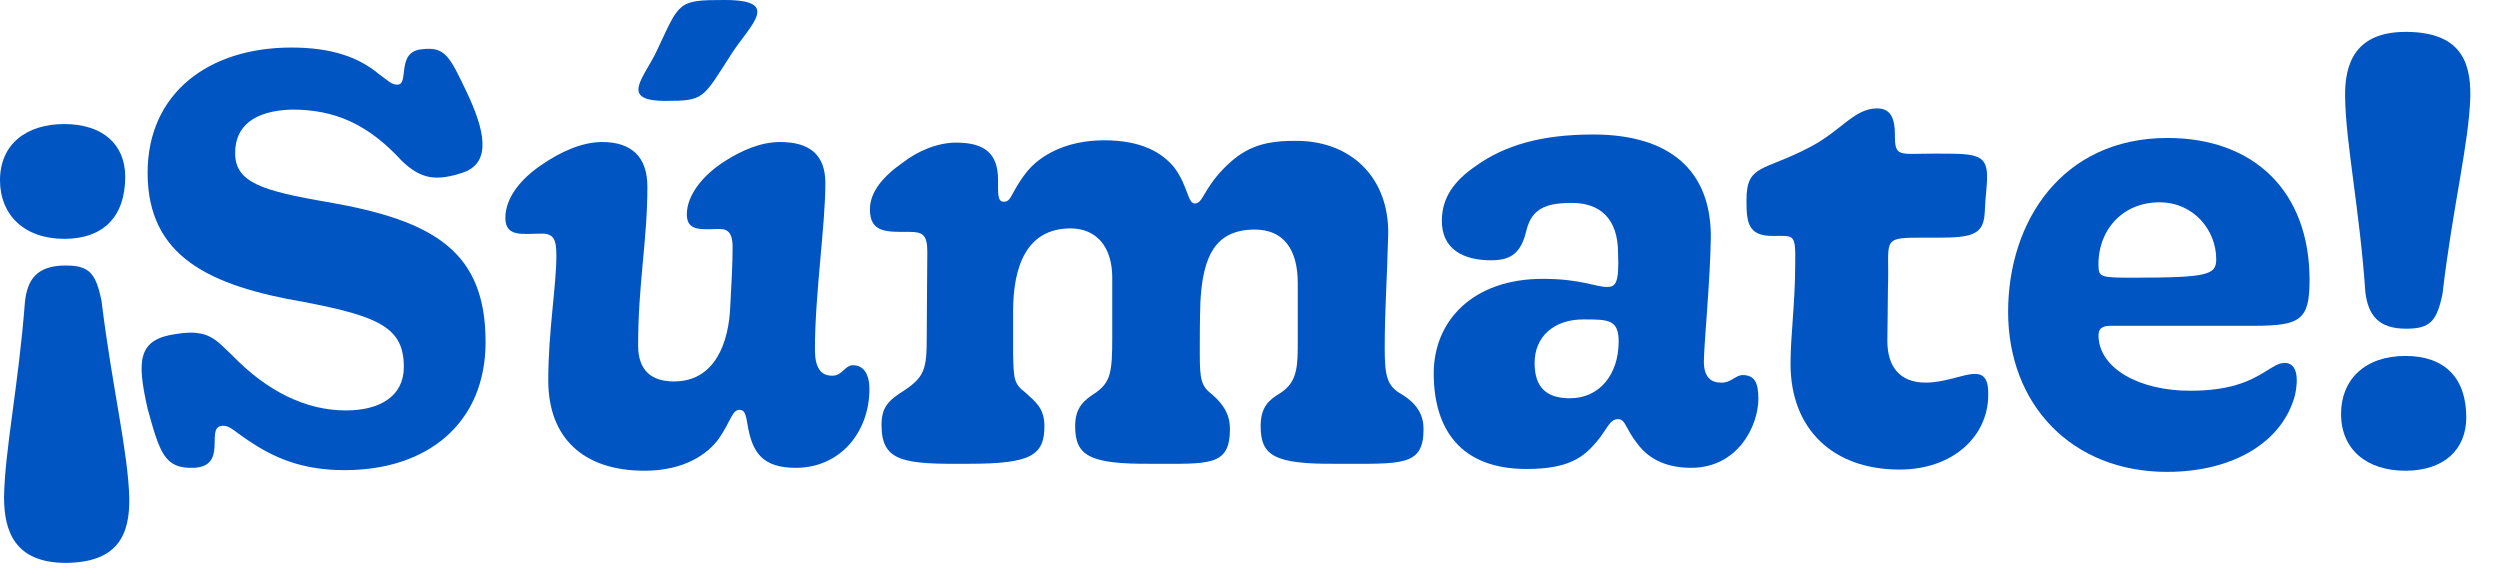 <?xml version="1.0" encoding="utf-8"?>
<svg xmlns="http://www.w3.org/2000/svg" fill="none" height="100%" overflow="visible" preserveAspectRatio="none" style="display: block;" viewBox="0 0 69 16" width="100%">
<g id="Smate!">
<path d="M1.776 3.424C2.832 3.424 3.456 3.984 3.456 4.88C3.456 5.968 2.864 6.592 1.776 6.592C0.656 6.592 0 5.92 0 4.976C0 3.984 0.72 3.424 1.776 3.424ZM1.808 7.328C2.464 7.328 2.64 7.536 2.8 8.288C3.088 10.656 3.536 12.464 3.568 13.744C3.584 14.768 3.248 15.52 1.824 15.536C0.416 15.536 0.112 14.672 0.112 13.728C0.128 12.448 0.512 10.64 0.688 8.336C0.752 7.728 1.008 7.328 1.808 7.328Z" fill="#0055C3"/>
<path d="M5.354 12.912C4.538 12.944 4.41 12.496 4.074 11.28C3.77 9.936 3.802 9.36 4.874 9.216C5.77 9.072 5.962 9.392 6.41 9.808C7.37 10.8 8.442 11.328 9.546 11.328C10.474 11.328 11.146 10.944 11.146 10.128C11.146 9.056 10.49 8.736 8.394 8.336C5.786 7.888 4.074 7.088 4.074 4.768C4.074 2.576 5.754 1.312 8.042 1.312C9.162 1.312 9.898 1.584 10.442 2.032C10.746 2.256 10.81 2.336 10.97 2.336C11.306 2.336 10.922 1.424 11.642 1.36C12.282 1.28 12.41 1.552 12.874 2.528C13.37 3.568 13.578 4.464 12.81 4.752C12.058 5.008 11.626 4.96 11.082 4.432C10.17 3.44 9.258 3.024 8.058 3.024C7.002 3.056 6.49 3.488 6.49 4.224C6.49 5.024 7.194 5.264 9.082 5.584C12.01 6.096 13.402 6.96 13.402 9.44C13.402 11.664 11.818 12.976 9.514 12.976C8.362 12.976 7.578 12.656 6.81 12.128C6.426 11.872 6.314 11.712 6.09 11.76C5.69 11.84 6.282 12.864 5.354 12.912Z" fill="#0055C3"/>
<path d="M18.364 2.784C17.068 2.784 17.788 2.144 18.14 1.376C18.764 0.048 18.7 0 19.996 0C21.58 0 20.716 0.672 20.188 1.488C19.388 2.736 19.436 2.784 18.364 2.784ZM17.788 12.992C16.092 12.992 15.132 12.08 15.132 10.496C15.132 9.152 15.356 7.888 15.356 7.056C15.356 6.624 15.292 6.448 14.956 6.448C14.444 6.448 13.948 6.56 13.948 6.016C13.948 5.456 14.38 4.928 14.956 4.544C15.468 4.192 16.06 3.92 16.62 3.92C17.436 3.92 17.868 4.336 17.868 5.152C17.868 6.64 17.612 7.824 17.612 9.536C17.612 10.224 17.98 10.528 18.604 10.528C19.74 10.528 20.124 9.44 20.156 8.432C20.188 7.84 20.22 7.312 20.22 6.816C20.22 6.48 20.124 6.32 19.868 6.32C19.42 6.32 18.956 6.416 18.956 5.92C18.956 5.392 19.388 4.848 19.98 4.464C20.476 4.144 21.004 3.92 21.532 3.92C22.348 3.92 22.78 4.272 22.78 5.056C22.78 6.224 22.492 8.112 22.492 9.648C22.492 10.144 22.652 10.368 22.956 10.368C23.244 10.384 23.308 10.08 23.548 10.08C23.804 10.08 23.996 10.288 23.996 10.736C23.996 11.92 23.196 12.912 21.964 12.912C21.036 12.912 20.764 12.48 20.636 11.744C20.588 11.44 20.556 11.312 20.412 11.312C20.204 11.312 20.188 11.6 19.836 12.112C19.532 12.528 18.892 12.992 17.788 12.992Z" fill="#0055C3"/>
<path d="M26.746 12.8C24.938 12.816 24.33 12.752 24.33 11.728C24.33 11.248 24.506 11.056 24.97 10.768C25.514 10.4 25.578 10.176 25.578 9.328C25.578 8.592 25.594 7.392 25.594 6.944C25.594 6.464 25.45 6.4 25.098 6.4C24.474 6.4 24.01 6.432 24.01 5.776C24.01 5.296 24.378 4.864 24.906 4.496C25.338 4.16 25.882 3.936 26.394 3.936C27.194 3.936 27.546 4.256 27.546 4.96C27.546 5.36 27.53 5.568 27.706 5.568C27.93 5.568 27.898 5.296 28.346 4.736C28.682 4.32 29.386 3.872 30.474 3.872C31.498 3.872 32.074 4.208 32.41 4.624C32.794 5.136 32.778 5.632 32.986 5.616C33.21 5.6 33.21 5.232 33.77 4.656C34.314 4.096 34.826 3.888 35.706 3.888C37.274 3.856 38.346 4.896 38.314 6.48C38.282 7.744 38.218 8.56 38.218 9.6C38.218 10.384 38.282 10.656 38.682 10.88C39.13 11.152 39.29 11.472 39.29 11.84C39.29 12.88 38.698 12.8 36.89 12.8C35.162 12.816 34.794 12.576 34.794 11.76C34.794 11.232 35.018 11.04 35.338 10.848C35.722 10.592 35.818 10.288 35.818 9.6V7.808C35.818 6.896 35.434 6.336 34.634 6.336C33.53 6.336 33.194 7.088 33.13 8.352C33.114 8.848 33.114 9.376 33.114 9.728C33.114 10.48 33.146 10.656 33.466 10.896C33.77 11.168 33.946 11.44 33.946 11.84C33.946 12.88 33.37 12.8 31.786 12.8C30.058 12.816 29.674 12.576 29.674 11.76C29.674 11.232 29.93 11.04 30.25 10.832C30.65 10.544 30.698 10.272 30.698 9.328V7.664C30.698 6.816 30.266 6.304 29.546 6.304C28.33 6.304 27.962 7.36 27.962 8.592V9.76C27.978 10.448 27.978 10.592 28.298 10.832C28.554 11.072 28.826 11.248 28.826 11.76C28.826 12.576 28.442 12.8 26.746 12.8Z" fill="#0055C3"/>
<path d="M42.131 12.944C40.307 12.944 39.571 11.84 39.571 10.304C39.571 8.848 40.659 7.696 42.579 7.696C43.635 7.696 44.035 7.92 44.355 7.92C44.595 7.92 44.691 7.808 44.659 6.992C44.659 6.032 44.163 5.6 43.379 5.6C42.643 5.6 42.275 5.776 42.131 6.352C41.987 6.96 41.731 7.184 41.155 7.184C40.387 7.184 39.795 6.88 39.795 6.096C39.795 5.456 40.131 4.992 40.739 4.576C41.523 4.016 42.531 3.712 43.971 3.712C46.083 3.712 47.219 4.704 47.219 6.528C47.203 7.76 47.027 9.52 47.027 9.984C47.027 10.4 47.219 10.56 47.491 10.56C47.779 10.576 47.891 10.352 48.099 10.352C48.435 10.352 48.531 10.576 48.531 11.008C48.531 11.744 47.971 12.912 46.675 12.912C46.067 12.912 45.539 12.72 45.187 12.24C44.867 11.84 44.867 11.568 44.659 11.568C44.419 11.568 44.355 11.856 44.067 12.192C43.715 12.608 43.315 12.944 42.131 12.944ZM43.331 10.992C44.147 10.992 44.675 10.336 44.675 9.424C44.675 8.816 44.387 8.816 43.699 8.816C42.883 8.816 42.355 9.296 42.355 10.016C42.355 10.704 42.691 10.992 43.331 10.992Z" fill="#0055C3"/>
<path d="M52.427 12.96C50.587 12.96 49.419 11.84 49.419 10.048C49.419 9.232 49.547 8.368 49.547 7.328C49.563 6.432 49.531 6.512 48.923 6.512C48.235 6.512 48.203 6.128 48.203 5.52C48.203 4.528 48.667 4.736 49.947 4.064C50.811 3.616 51.179 2.992 51.803 2.992C52.107 2.992 52.299 3.152 52.299 3.712C52.299 4.352 52.395 4.24 53.387 4.24C54.475 4.24 54.843 4.224 54.843 4.864C54.843 5.2 54.795 5.392 54.779 5.856C54.747 6.608 54.267 6.56 52.971 6.56C51.899 6.56 52.155 6.64 52.107 7.968C52.107 8.496 52.091 9.024 52.091 9.408C52.091 10.112 52.427 10.56 53.147 10.56C53.691 10.56 54.187 10.32 54.507 10.32C54.731 10.32 54.891 10.432 54.875 10.928C54.859 12.048 53.899 12.96 52.427 12.96Z" fill="#0055C3"/>
<path d="M59.808 13.024C57.184 13.024 55.424 11.168 55.424 8.608C55.424 6.112 56.912 3.808 59.824 3.808C62.224 3.808 63.744 5.296 63.744 7.728C63.744 8.816 63.504 8.992 62.224 8.992H58.256C58.032 8.992 57.904 9.056 57.92 9.296C57.952 10.16 59.024 10.784 60.448 10.784C61.536 10.784 62.08 10.528 62.496 10.272C62.736 10.128 62.88 10.016 63.056 10.016C63.408 10.016 63.44 10.448 63.344 10.896C63.008 12.192 61.648 13.024 59.808 13.024ZM58.864 7.664C60.96 7.664 61.168 7.584 61.168 7.152C61.168 6.368 60.56 5.584 59.6 5.584C58.56 5.584 57.872 6.384 57.92 7.392C57.936 7.648 58.032 7.664 58.864 7.664Z" fill="#0055C3"/>
<path d="M66.405 9.072C65.621 9.072 65.365 8.672 65.285 8.08C65.125 5.76 64.741 3.952 64.725 2.672C64.709 1.744 65.013 0.864 66.437 0.88C67.845 0.896 68.197 1.632 68.181 2.656C68.149 3.936 67.685 5.76 67.413 8.112C67.253 8.88 67.061 9.072 66.405 9.072ZM66.389 12.992C65.333 12.992 64.613 12.416 64.613 11.424C64.613 10.48 65.269 9.824 66.389 9.824C67.477 9.824 68.069 10.432 68.069 11.52C68.069 12.416 67.445 12.992 66.389 12.992Z" fill="#0055C3"/>
</g>
</svg>